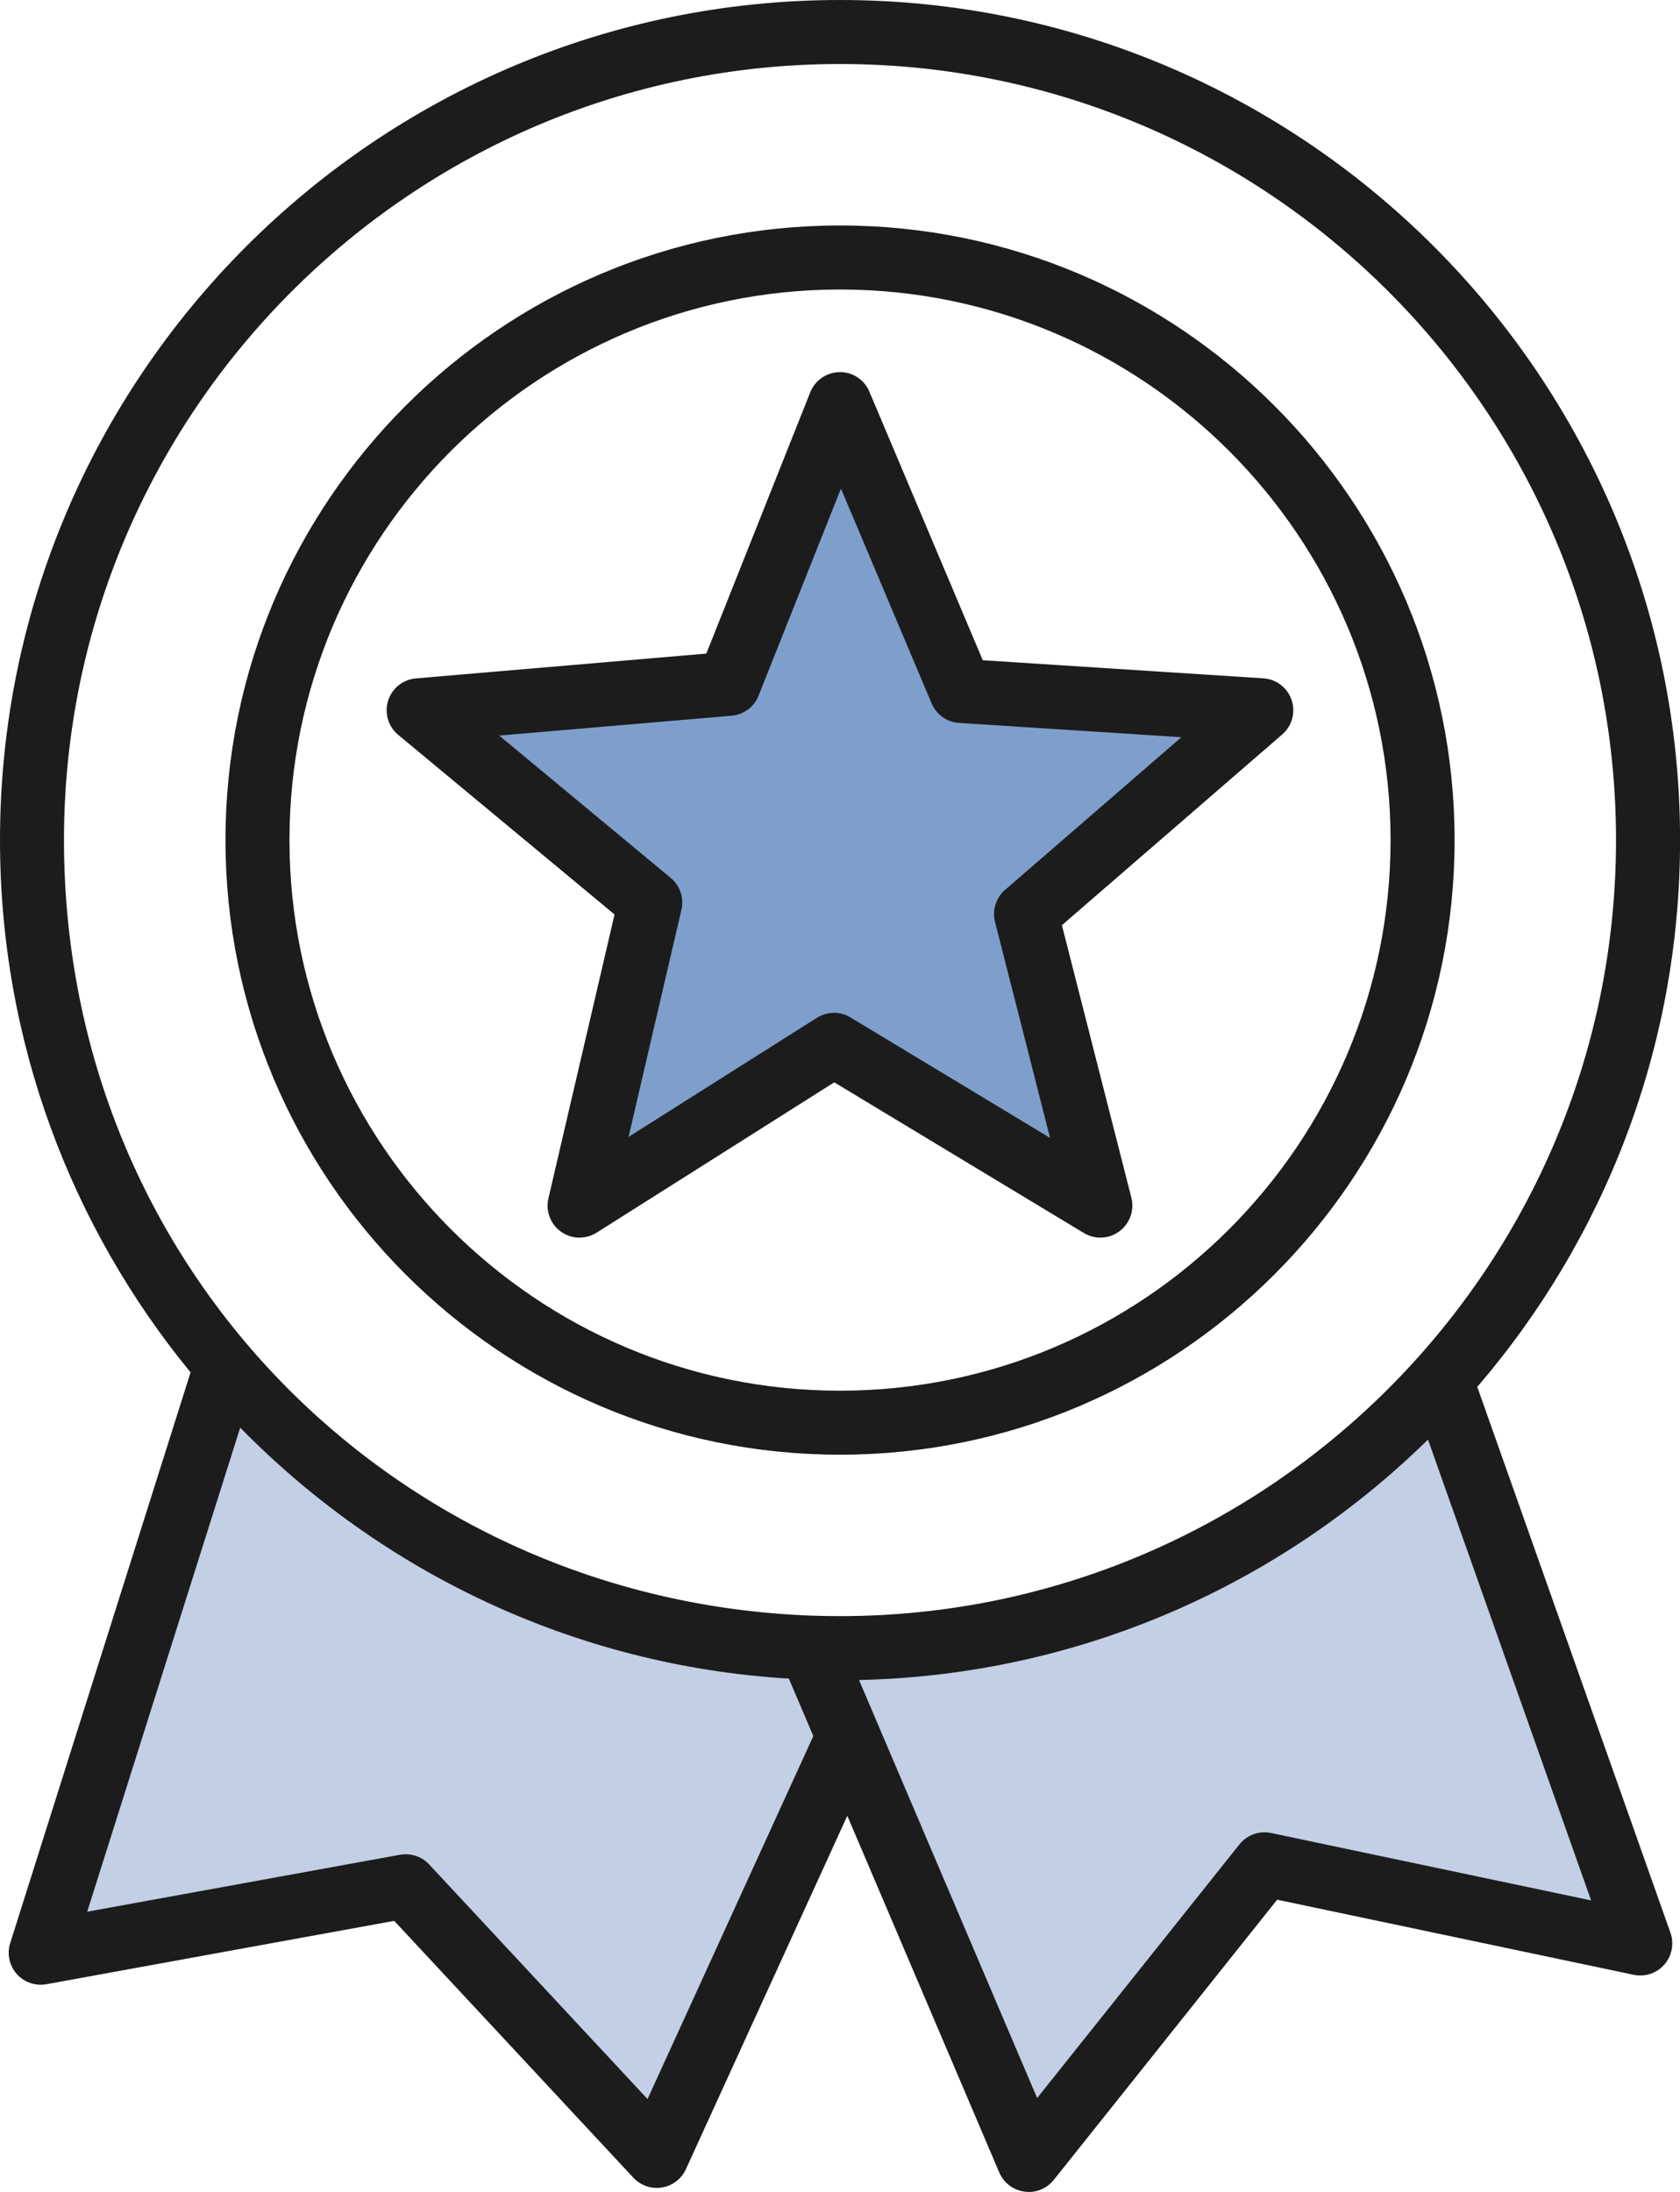 <svg width="46" height="60" viewBox="0 0 46 60" fill="none" xmlns="http://www.w3.org/2000/svg">
<g clip-path="url(#clip0_4036_8176)">
<path d="M39.444 37.792C35.394 42.287 29.528 45.115 23.001 45.115C16.474 45.115 10.585 42.276 6.534 37.767H6.073L1.115 53.453L11.109 51.633L17.984 59.014L23.229 47.533L28.169 59.122L34.625 51.029L44.915 53.197L39.462 37.791H39.447L39.444 37.792Z" fill="#C2CFE5"/>
<path d="M23.001 11.064L26.315 18.914L34.537 19.444L28.094 25.021L30.13 33.002L22.834 28.6L15.87 33.002L17.804 24.705L11.463 19.444L19.955 18.718L23.001 11.064Z" fill="#7E9FCB"/>
<path d="M28.168 60C28.128 60 28.089 59.997 28.05 59.992C27.744 59.951 27.482 59.752 27.361 59.468L23.2 49.704L18.78 59.379C18.659 59.645 18.412 59.833 18.124 59.879C17.836 59.927 17.543 59.825 17.342 59.611L10.794 52.58L1.271 54.315C0.969 54.369 0.66 54.263 0.457 54.033C0.255 53.802 0.186 53.482 0.279 53.191L5.218 37.566C1.958 33.595 0 28.52 0 22.996C0 10.315 10.318 0 23.001 0C35.684 0 46.002 10.315 46.002 22.996C46.002 28.707 43.908 33.939 40.449 37.964L45.739 52.907C45.844 53.206 45.78 53.538 45.571 53.777C45.363 54.016 45.042 54.122 44.732 54.057L34.97 52.001L28.853 59.672C28.685 59.882 28.432 60.002 28.168 60.002V60ZM11.109 50.757C11.35 50.757 11.582 50.855 11.75 51.035L17.73 57.458L22.27 47.522L21.599 45.949C15.731 45.596 10.448 43.03 6.577 39.079L2.388 52.33L10.951 50.771C11.004 50.761 11.057 50.757 11.109 50.757ZM23.52 45.986L28.398 57.431L33.938 50.486C34.145 50.226 34.48 50.107 34.803 50.175L43.566 52.021L39.1 39.406C35.063 43.366 29.578 45.852 23.52 45.988V45.986ZM22.257 44.226C22.504 44.234 22.751 44.239 22.999 44.239C34.715 44.239 44.248 34.709 44.248 22.995C44.248 11.281 34.717 1.752 23.001 1.752C11.284 1.752 1.752 11.282 1.752 22.996C1.752 34.71 10.845 43.794 22.185 44.224C22.209 44.224 22.235 44.224 22.258 44.227L22.257 44.226ZM23.001 39.82C13.722 39.82 6.174 32.273 6.174 22.996C6.174 13.719 13.722 6.172 23.001 6.172C32.279 6.172 39.828 13.719 39.828 22.996C39.828 32.273 32.279 39.82 23.001 39.82ZM23.001 7.925C14.689 7.925 7.926 14.686 7.926 22.996C7.926 31.306 14.689 38.068 23.001 38.068C31.312 38.068 38.075 31.306 38.075 22.996C38.075 14.686 31.312 7.925 23.001 7.925ZM15.87 33.879C15.691 33.879 15.514 33.825 15.361 33.716C15.072 33.511 14.934 33.149 15.016 32.803L16.827 25.032L10.904 20.116C10.63 19.889 10.521 19.519 10.627 19.18C10.733 18.84 11.034 18.6 11.388 18.57L19.34 17.891L22.185 10.739C22.316 10.409 22.634 10.191 22.99 10.186C23.345 10.18 23.668 10.393 23.805 10.722L26.909 18.073L34.591 18.568C34.947 18.59 35.252 18.826 35.365 19.162C35.479 19.498 35.377 19.871 35.109 20.104L29.076 25.326L30.978 32.784C31.066 33.128 30.936 33.492 30.651 33.705C30.366 33.917 29.98 33.936 29.676 33.751L22.843 29.627L16.337 33.742C16.193 33.832 16.031 33.877 15.868 33.877L15.87 33.879ZM22.834 27.724C22.99 27.724 23.147 27.765 23.286 27.85L28.752 31.148L27.245 25.237C27.164 24.916 27.269 24.576 27.521 24.358L32.348 20.18L26.259 19.788C25.927 19.767 25.637 19.56 25.509 19.255L23.026 13.374L20.77 19.043C20.648 19.352 20.361 19.564 20.031 19.592L13.669 20.135L18.365 24.032C18.619 24.243 18.734 24.581 18.658 24.904L17.21 31.121L22.367 27.861C22.51 27.77 22.673 27.725 22.835 27.725L22.834 27.724Z" fill="#1C1C1C"/>
</g>
<defs>
<clipPath id="clip0_4036_8176">
<rect width="46" height="60" fill="white"/>
</clipPath>
</defs>
</svg>
